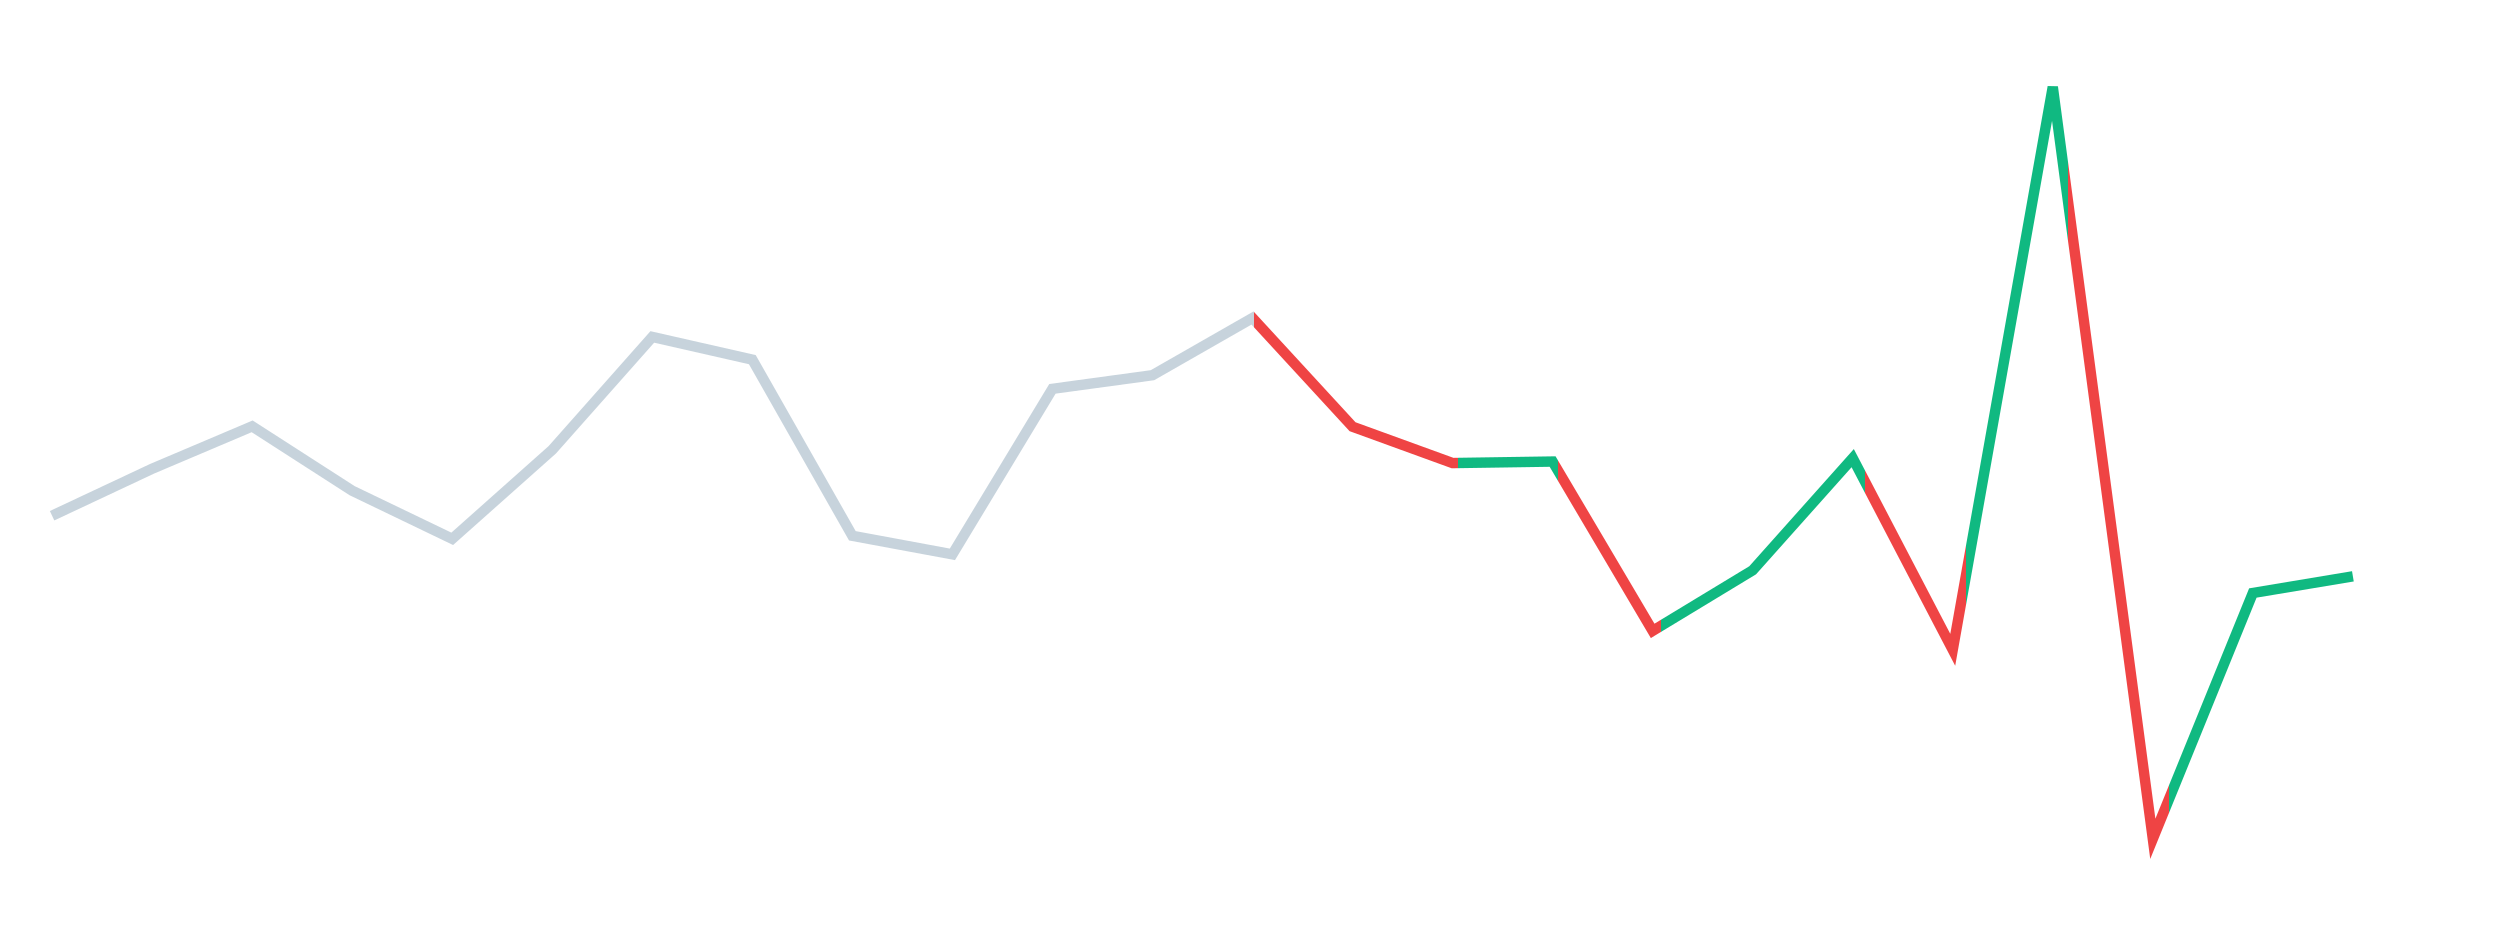 <svg xmlns="http://www.w3.org/2000/svg" viewBox="0 0 480 180"><defs><linearGradient id="grad" ><stop offset="0" style="stop-color:#C7D3DC"/><stop offset="0.522" style="stop-color:#C7D3DC"/><stop offset="0.522" style="stop-color:#ef4444"/><stop offset="0.609" style="stop-color:#ef4444"/><stop offset="0.609" style="stop-color:#10b981"/><stop offset="0.652" style="stop-color:#10b981"/><stop offset="0.652" style="stop-color:#ef4444"/><stop offset="0.696" style="stop-color:#ef4444"/><stop offset="0.696" style="stop-color:#10b981"/><stop offset="0.783" style="stop-color:#10b981"/><stop offset="0.783" style="stop-color:#ef4444"/><stop offset="0.826" style="stop-color:#ef4444"/><stop offset="0.826" style="stop-color:#10b981"/><stop offset="0.87" style="stop-color:#10b981"/><stop offset="0.87" style="stop-color:#ef4444"/><stop offset="0.913" style="stop-color:#ef4444"/><stop offset="0.913" style="stop-color:#10b981"/><stop offset="1" style="stop-color:#10b981"/></linearGradient></defs> <path fill="none" style="vector-effect:non-scaling-stroke;" stroke="url('#grad')" stroke-width="2" d="M10,99.018L29.207,90L48.413,81.855L67.62,94.218L86.827,103.455L106.033,86.364L125.24,64.691L144.447,69.055L163.653,102.873L182.86,106.436L202.067,74.655L221.273,72.036L240.48,61.055L259.687,81.927L278.894,88.909L298.1,88.618L317.307,121.127L336.514,109.491L355.72,87.964L374.927,124.764L394.134,16.691L413.34,161.055L432.547,113.855L451.754,110.655"></path> </svg>